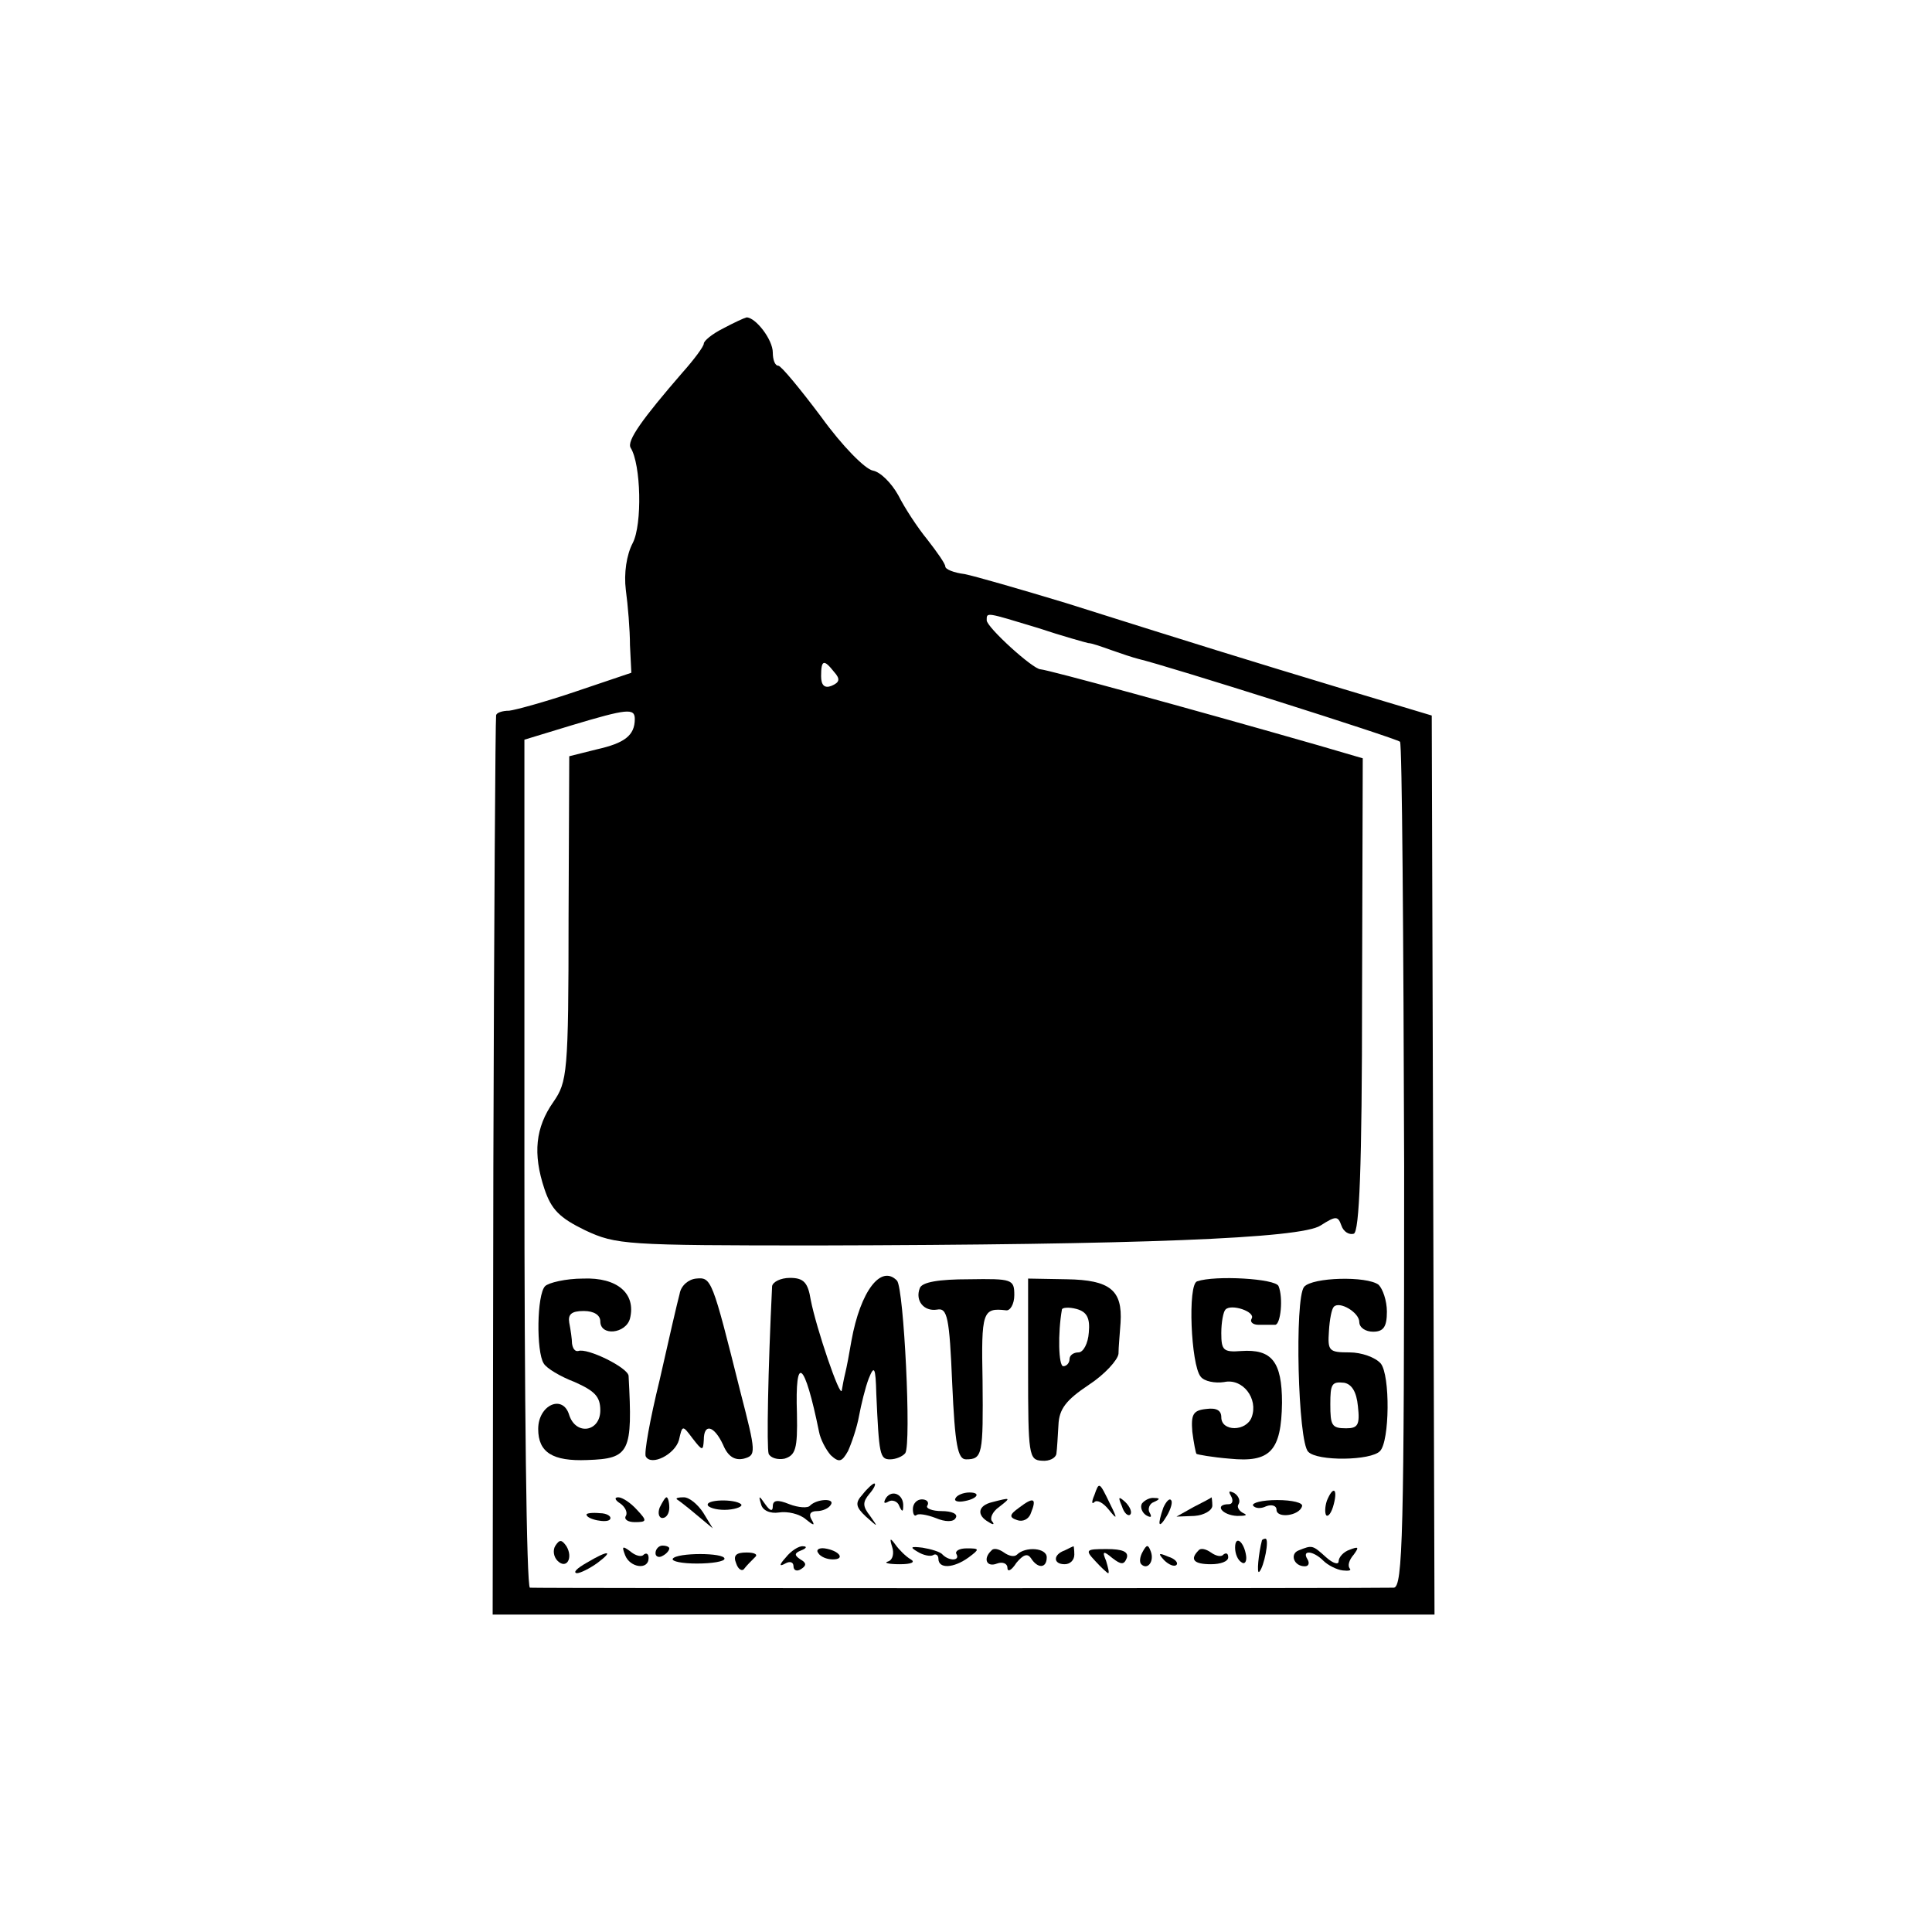<?xml version="1.0" standalone="no"?>
<!DOCTYPE svg PUBLIC "-//W3C//DTD SVG 20010904//EN"
 "http://www.w3.org/TR/2001/REC-SVG-20010904/DTD/svg10.dtd">
<svg version="1.0" xmlns="http://www.w3.org/2000/svg"
 width="280pt" height="280pt" viewBox="0 0 280 280"
 preserveAspectRatio="xMidYMid meet">
<g transform="translate(0,280) scale(0.1,-0.1)"
fill="#000000" stroke="none">
<path d="M1048 2324 c-16 -8 -28 -18 -28 -22 0 -4 -14 -23 -31 -42 -58 -67
-81 -99 -75 -109 15 -24 17 -111 3 -138 -9 -17 -13 -44 -10 -68 3 -22 6 -58 6
-80 l2 -40 -80 -27 c-44 -15 -88 -27 -97 -28 -10 0 -19 -3 -19 -7 -1 -5 -3
-299 -4 -655 l-1 -648 682 0 683 0 -2 651 -2 652 -130 39 c-139 42 -210 64
-400 124 -66 20 -132 39 -147 42 -16 2 -28 7 -28 11 0 4 -12 21 -26 39 -14 17
-33 46 -42 64 -10 18 -26 34 -37 36 -11 2 -44 35 -75 78 -30 40 -58 74 -62 74
-5 0 -8 9 -8 19 0 19 -25 51 -38 51 -4 -1 -19 -8 -34 -16z m456 -434 c36 -12
69 -21 73 -22 5 0 19 -5 33 -10 14 -5 32 -11 40 -13 39 -9 374 -115 379 -120
3 -3 5 -280 6 -616 0 -534 -2 -609 -15 -610 -19 -1 -1242 -1 -1252 0 -5 1 -8
277 -8 615 l0 614 69 21 c80 24 91 25 91 9 0 -24 -15 -35 -55 -44 l-40 -10 -1
-235 c0 -225 -2 -237 -22 -266 -26 -37 -30 -75 -13 -126 10 -30 22 -42 59 -60
45 -21 58 -22 337 -22 464 1 701 10 729 29 22 14 25 14 30 0 3 -9 11 -14 18
-12 8 3 12 94 12 346 l1 343 -65 19 c-192 55 -390 109 -402 110 -11 0 -78 61
-78 71 0 12 -2 12 74 -11z m-295 -64 c9 -10 8 -15 -4 -20 -10 -4 -15 1 -15 14
0 24 4 25 19 6z"/>
<path d="M790 936 c-12 -12 -13 -95 -2 -112 4 -7 24 -19 45 -27 29 -13 37 -21
37 -41 0 -31 -35 -37 -45 -7 -9 31 -45 15 -45 -20 0 -34 21 -47 71 -45 62 2
66 11 60 122 -1 12 -60 41 -73 36 -5 -1 -8 4 -9 11 0 6 -2 20 -4 30 -2 12 3
17 21 17 15 0 24 -6 24 -15 0 -22 37 -18 43 4 9 36 -18 60 -68 58 -25 0 -50
-6 -55 -11z"/>
<path d="M985 925 c-3 -11 -16 -67 -29 -125 -14 -57 -23 -107 -20 -111 8 -14
42 3 48 24 5 22 5 22 20 2 14 -18 15 -18 16 -2 0 25 15 21 28 -7 7 -17 17 -23
30 -20 18 5 18 8 -5 97 -41 164 -42 166 -64 164 -11 -1 -22 -10 -24 -22z"/>
<path d="M1119 936 c-6 -122 -8 -234 -5 -243 3 -6 13 -9 23 -7 16 5 19 14 18
65 -3 88 11 77 32 -26 2 -11 10 -26 17 -34 12 -11 16 -10 25 6 5 11 13 34 16
51 3 16 9 41 14 54 8 20 10 17 11 -22 4 -88 5 -95 20 -95 8 0 18 4 22 9 9 13
-2 239 -12 250 -23 24 -53 -15 -66 -87 -3 -18 -7 -39 -9 -47 -2 -8 -4 -19 -5
-25 -2 -13 -37 90 -45 131 -4 25 -10 32 -30 32 -14 0 -25 -6 -26 -12z"/>
<path d="M1333 933 c-7 -18 6 -34 25 -31 15 3 18 -11 22 -107 4 -89 8 -110 20
-110 24 0 25 7 24 114 -2 100 0 106 34 102 6 -1 12 9 12 22 0 23 -3 24 -66 23
-43 0 -68 -4 -71 -13z"/>
<path d="M1490 816 c0 -125 1 -132 20 -133 11 -1 20 4 21 10 1 7 2 25 3 42 1
23 11 36 44 58 23 15 42 36 43 45 0 9 2 30 3 45 3 47 -15 62 -78 63 l-56 1 0
-131z m88 53 c-1 -16 -8 -29 -15 -29 -7 0 -13 -4 -13 -10 0 -5 -4 -10 -9 -10
-7 0 -8 48 -2 82 0 3 10 4 21 1 15 -4 20 -13 18 -34z"/>
<path d="M1735 943 c-14 -4 -9 -121 5 -138 5 -7 21 -10 34 -8 27 6 50 -24 40
-51 -8 -21 -44 -21 -44 0 0 10 -7 14 -22 12 -19 -2 -22 -8 -20 -33 2 -16 5
-31 6 -32 1 -1 23 -5 48 -7 59 -6 75 11 76 81 0 60 -15 78 -59 75 -26 -2 -29
1 -29 26 0 16 3 31 6 34 8 9 44 -3 38 -13 -3 -5 2 -9 10 -9 9 0 19 0 24 0 8 0
12 39 5 56 -4 11 -92 16 -118 7z"/>
<path d="M1890 935 c-14 -17 -9 -225 6 -239 13 -14 91 -13 104 1 14 14 15 110
1 127 -8 9 -28 16 -45 16 -30 0 -32 2 -30 31 1 17 4 32 7 35 8 9 37 -8 37 -22
0 -8 9 -14 20 -14 15 0 20 7 20 29 0 16 -6 33 -12 39 -17 13 -96 11 -108 -3z
m78 -173 c3 -27 0 -32 -17 -32 -21 0 -23 4 -23 35 0 29 2 33 20 31 11 -2 18
-13 20 -34z"/>
<path d="M1250 634 c-11 -12 -10 -18 5 -32 18 -16 18 -16 6 1 -11 14 -11 20
-1 32 7 8 10 15 7 15 -2 0 -10 -7 -17 -16z"/>
<path d="M1586 633 c-4 -9 -4 -14 0 -10 4 4 13 -1 21 -11 12 -15 13 -14 2 8
-16 33 -16 33 -23 13z"/>
<path d="M1284 629 c-4 -7 -3 -9 4 -5 5 3 13 0 15 -6 4 -9 6 -10 6 -1 1 17
-16 25 -25 12z"/>
<path d="M1385 629 c-3 -4 2 -6 10 -5 21 3 28 13 10 13 -9 0 -18 -4 -20 -8z"/>
<path d="M1784 632 c4 -7 2 -12 -3 -12 -22 0 -10 -16 12 -17 12 0 16 1 9 4 -6
3 -10 9 -7 13 3 5 0 12 -6 16 -8 4 -9 3 -5 -4z"/>
<path d="M1923 625 c-3 -9 -3 -18 -1 -21 3 -3 8 4 11 16 6 23 -1 27 -10 5z"/>
<path d="M899 621 c7 -5 11 -13 8 -18 -3 -5 3 -9 13 -9 18 0 18 2 3 18 -9 10
-21 18 -27 18 -6 0 -5 -4 3 -9z"/>
<path d="M956 615 c-3 -8 -1 -15 4 -15 6 0 10 7 10 15 0 8 -2 15 -4 15 -2 0
-6 -7 -10 -15z"/>
<path d="M981 627 c2 -1 15 -11 28 -22 l24 -20 -14 23 c-8 12 -20 22 -28 22
-8 0 -12 -1 -10 -3z"/>
<path d="M1026 618 c3 -4 16 -7 29 -6 13 1 22 5 19 8 -9 8 -53 7 -48 -2z"/>
<path d="M1103 620 c2 -9 13 -14 26 -12 12 2 30 -2 39 -10 11 -9 14 -10 8 0
-4 7 -2 12 8 12 8 0 17 4 20 9 7 10 -20 9 -30 -1 -3 -4 -17 -3 -30 2 -17 7
-24 6 -24 -3 0 -8 -4 -7 -11 3 -9 13 -10 13 -6 0z"/>
<path d="M1323 613 c0 -7 2 -11 5 -9 2 3 15 1 28 -4 14 -6 26 -6 29 0 4 6 -6
10 -20 10 -14 0 -24 4 -21 8 3 5 -1 9 -8 9 -7 0 -13 -6 -13 -14z"/>
<path d="M1438 623 c-21 -5 -23 -19 -5 -29 6 -4 9 -4 5 1 -4 4 0 14 10 21 18
14 17 14 -10 7z"/>
<path d="M1477 615 c-14 -10 -15 -14 -3 -18 8 -3 17 1 20 10 9 22 4 24 -17 8z"/>
<path d="M1626 617 c3 -10 9 -15 12 -12 3 3 0 11 -7 18 -10 9 -11 8 -5 -6z"/>
<path d="M1655 621 c-3 -5 0 -13 6 -17 7 -4 9 -3 5 4 -3 5 0 13 6 15 9 4 10 6
1 6 -6 1 -14 -3 -18 -8z"/>
<path d="M1686 615 c-9 -26 -7 -32 5 -12 6 10 9 21 6 23 -2 3 -7 -2 -11 -11z"/>
<path d="M1730 616 l-25 -14 26 1 c14 1 26 8 26 15 0 6 -1 12 -1 12 -1 -1 -12
-7 -26 -14z"/>
<path d="M1816 618 c3 -4 11 -5 19 -1 8 3 15 1 15 -5 0 -13 33 -9 37 5 2 5
-14 9 -36 9 -22 0 -37 -4 -35 -8z"/>
<path d="M850 605 c0 -7 30 -13 34 -7 3 4 -4 9 -15 9 -10 1 -19 0 -19 -2z"/>
<path d="M805 560 c-4 -6 -3 -16 3 -22 13 -13 23 4 13 21 -7 10 -10 10 -16 1z"/>
<path d="M1293 558 c3 -9 1 -19 -6 -21 -7 -2 1 -4 17 -4 17 0 23 3 16 7 -7 4
-17 14 -22 21 -8 11 -9 10 -5 -3z"/>
<path d="M1790 557 c0 -9 4 -18 9 -21 5 -4 8 1 7 9 -3 21 -16 31 -16 12z"/>
<path d="M1829 568 c-5 -19 -8 -50 -4 -46 7 7 15 48 9 48 -2 0 -4 -1 -5 -2z"/>
<path d="M906 546 c7 -18 34 -22 34 -4 0 6 -3 8 -7 5 -3 -4 -12 -2 -20 5 -11
8 -12 7 -7 -6z"/>
<path d="M950 549 c0 -5 5 -7 10 -4 6 3 10 8 10 11 0 2 -4 4 -10 4 -5 0 -10
-5 -10 -11z"/>
<path d="M1139 543 c-10 -11 -10 -14 -1 -9 7 4 12 2 12 -4 0 -6 5 -8 11 -4 8
5 8 9 -1 14 -9 6 -9 9 1 13 8 3 9 6 3 6 -6 1 -18 -7 -25 -16z"/>
<path d="M1186 549 c3 -5 12 -9 21 -9 19 0 9 13 -12 16 -8 1 -13 -2 -9 -7z"/>
<path d="M1330 551 c8 -5 18 -7 22 -5 4 3 8 0 8 -5 0 -15 22 -14 44 2 16 12
16 13 -3 13 -11 0 -17 -4 -15 -8 6 -10 -10 -11 -20 -1 -3 4 -17 8 -29 10 -17
2 -19 1 -7 -6z"/>
<path d="M1437 553 c-13 -12 -7 -25 8 -19 8 3 15 0 15 -6 0 -7 6 -4 13 7 10
12 16 14 21 7 10 -16 23 -15 23 1 0 14 -31 16 -43 4 -4 -4 -12 -2 -19 3 -7 5
-15 7 -18 3z"/>
<path d="M1543 553 c-17 -6 -17 -20 0 -20 8 0 14 6 14 14 0 7 -1 13 -1 12 -1
0 -7 -3 -13 -6z"/>
<path d="M1587 538 c9 -10 18 -18 19 -18 2 0 0 8 -3 18 -6 14 -4 15 9 4 13
-10 17 -10 21 0 3 9 -6 13 -29 13 -30 0 -32 -1 -17 -17z"/>
<path d="M1656 551 c-4 -7 -5 -15 -2 -18 9 -9 19 4 14 18 -4 11 -6 11 -12 0z"/>
<path d="M1737 553 c-13 -13 -7 -20 18 -20 14 0 25 4 25 10 0 6 -3 7 -7 4 -3
-4 -11 -2 -18 3 -7 5 -15 7 -18 3z"/>
<path d="M1882 553 c-13 -5 -7 -23 9 -23 6 0 7 5 4 10 -9 14 8 13 23 -2 6 -6
19 -13 28 -14 9 -1 13 0 10 3 -3 4 -1 12 6 20 8 11 7 12 -6 7 -9 -3 -16 -11
-16 -17 0 -5 -8 -3 -18 6 -20 18 -20 18 -40 10z"/>
<path d="M850 535 c-14 -8 -20 -14 -14 -15 5 0 19 7 30 15 24 18 16 19 -16 0z"/>
<path d="M975 541 c-2 -4 14 -7 35 -7 22 0 40 3 40 7 0 9 -69 9 -75 0z"/>
<path d="M1067 534 c3 -9 9 -12 12 -7 3 4 10 11 15 16 5 4 0 7 -12 7 -15 0
-20 -4 -15 -16z"/>
<path d="M1687 539 c7 -7 15 -10 18 -7 3 3 -2 9 -12 12 -14 6 -15 5 -6 -5z"/>
</g>
</svg>
